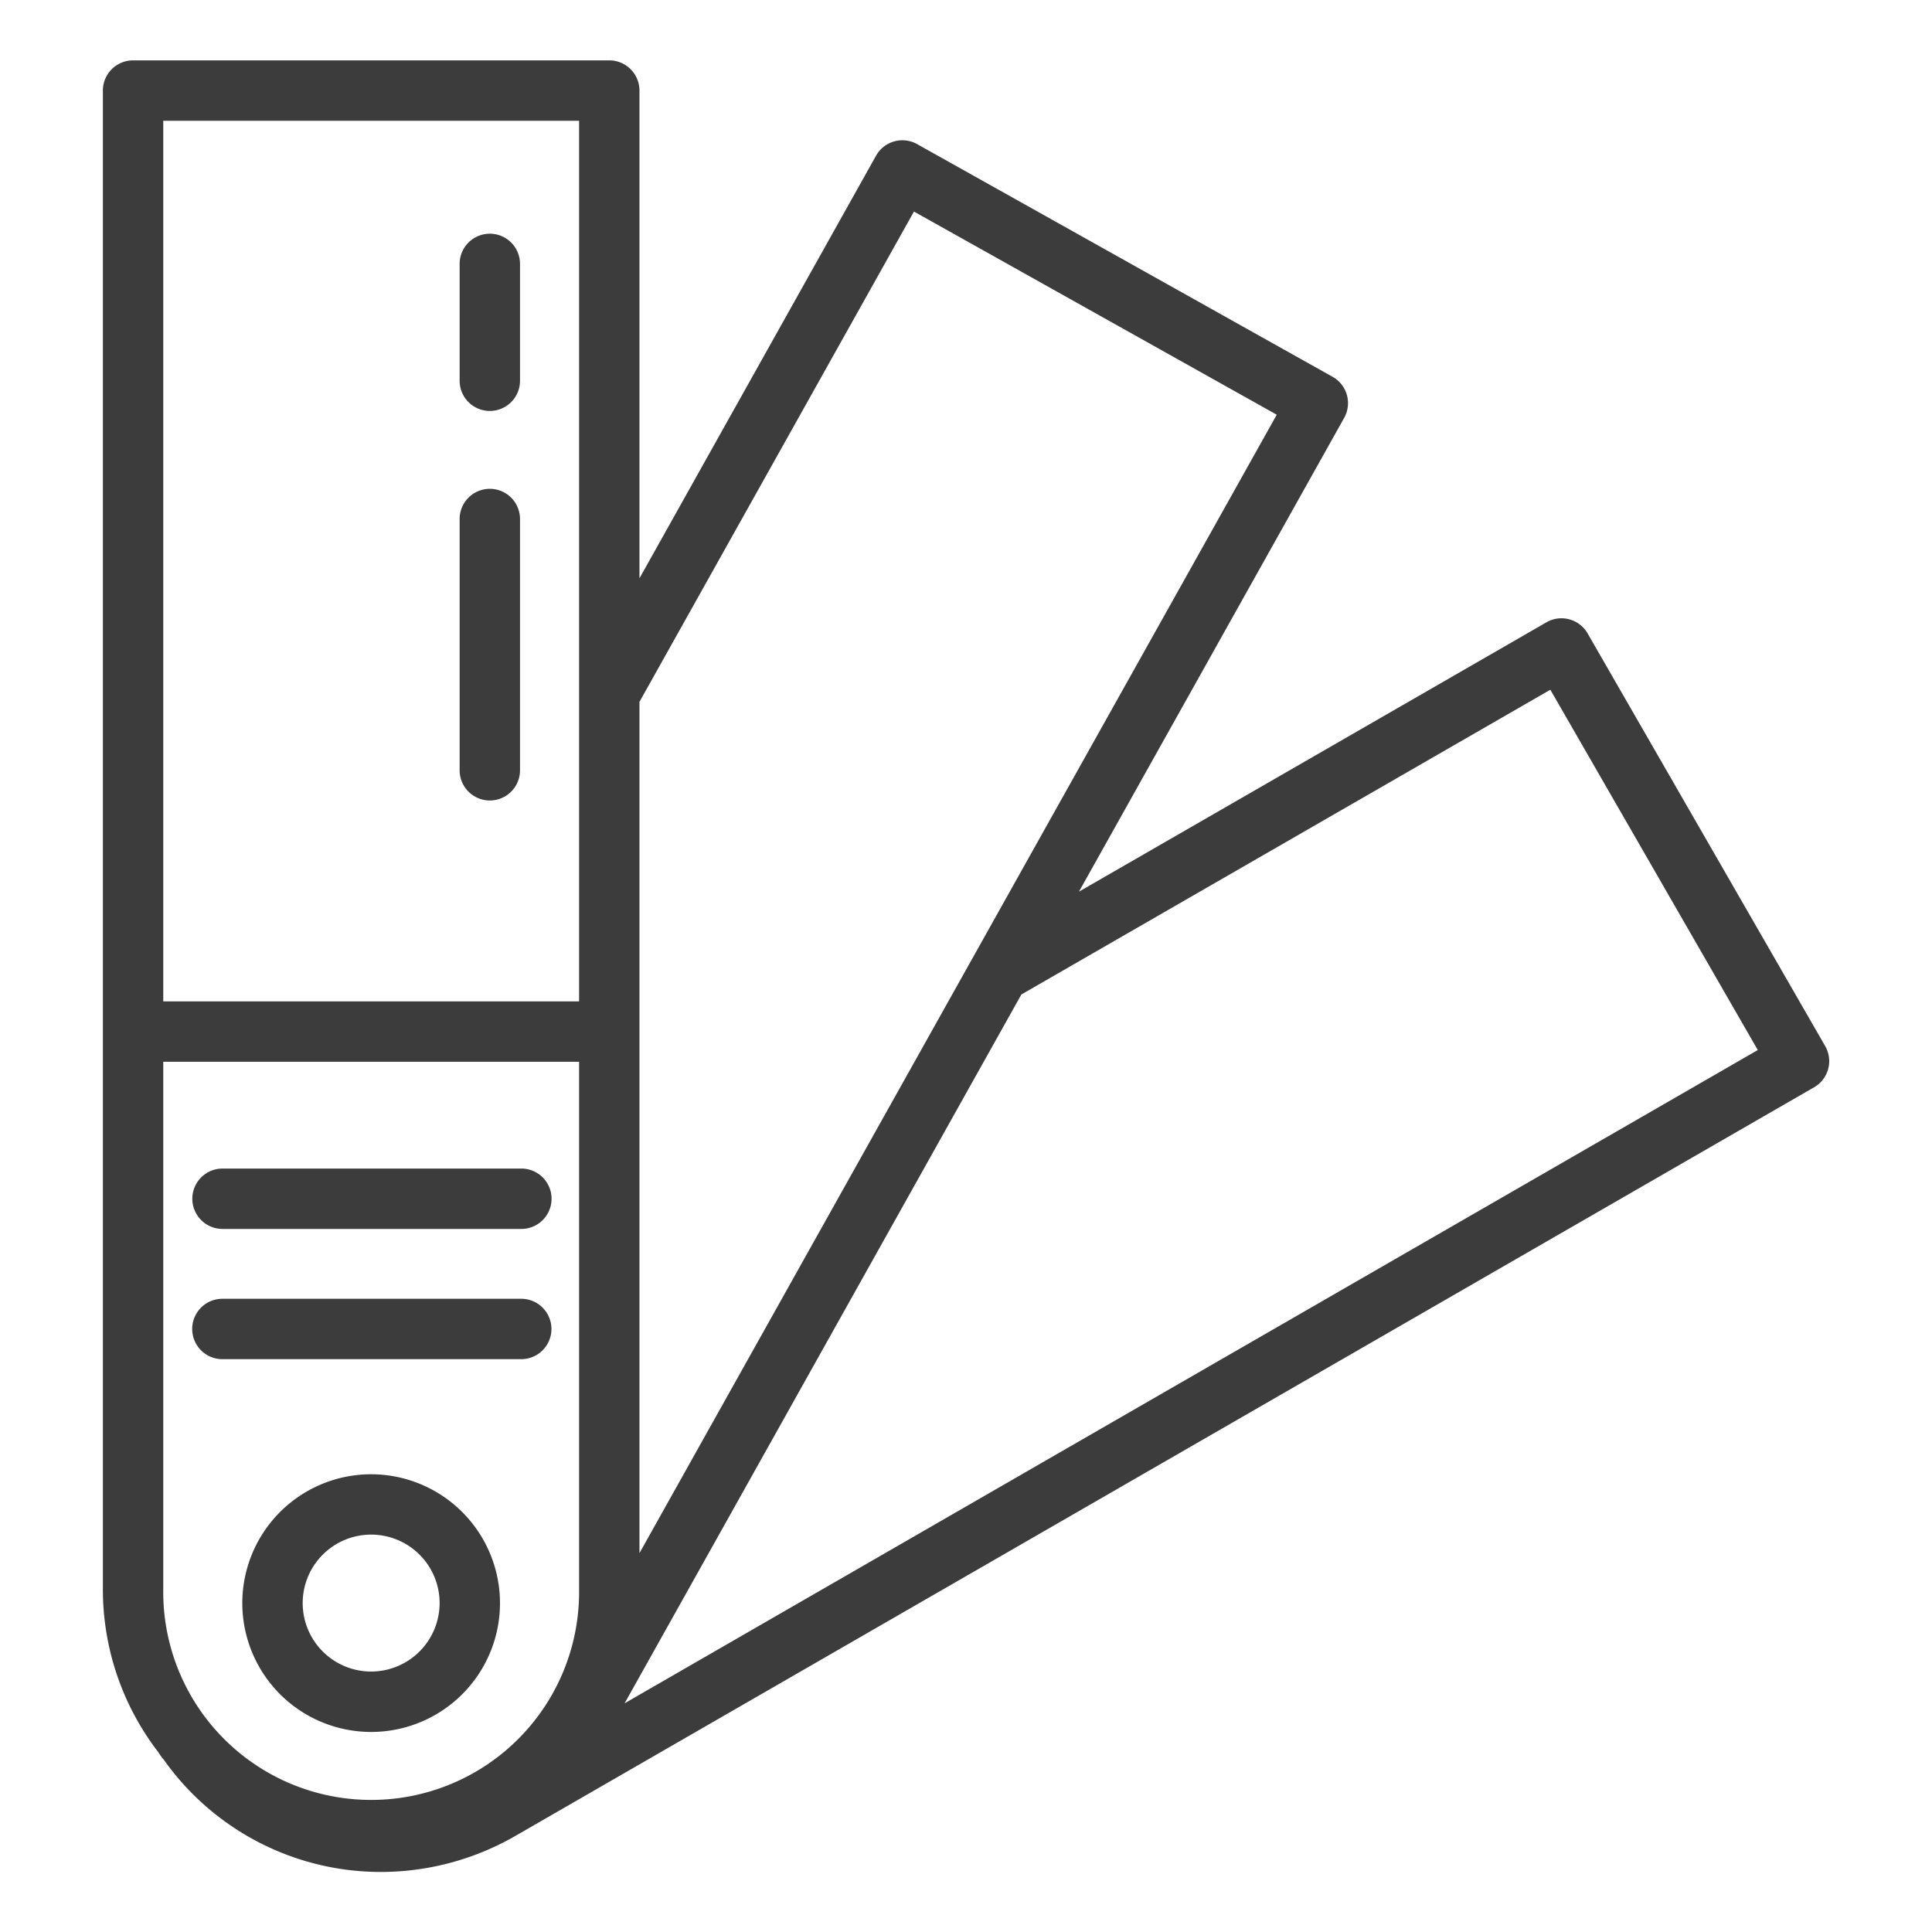 <?xml version="1.0" encoding="UTF-8"?> <svg xmlns="http://www.w3.org/2000/svg" xmlns:xlink="http://www.w3.org/1999/xlink" version="1.1" width="512" height="512" x="0" y="0" viewBox="0 0 64 64" style="enable-background:new 0 0 512 512" xml:space="preserve" class=""><g><path d="M5.246 58.046a1.81 1.81 0 0 0 .186.255 8.807 8.807 0 0 0 7.188 3.71 8.939 8.939 0 0 0 4.451-1.193l43.023-24.8a1 1 0 0 0 .367-1.366l-7.87-13.67a1 1 0 0 0-.607-.466.99.99 0 0 0-.758.1l-15.485 8.922 8.786-15.695a1 1 0 0 0-.383-1.361L30.381 4.774a1 1 0 0 0-1.361.384l-7.837 14V3a1 1 0 0 0-1-1H4.408a1 1 0 0 0-1 1V52.654a8.841 8.841 0 0 0 1.838 5.392zm13.937-5.392a6.888 6.888 0 1 1-13.775 0V35.173h13.775zm32.174-29.806 6.872 11.936-37.538 21.64 13.143-23.48zM30.276 7.008l12.018 6.73L21.183 51.45v-28.2zM19.183 4v29.173H5.408V4z" fill="#3c3c3c" opacity="1" data-original="#000000" class=""></path><path d="M12.3 48.837a4.268 4.268 0 1 0 4.263 4.263 4.272 4.272 0 0 0-4.263-4.263zm0 6.535a2.268 2.268 0 1 1 2.263-2.272 2.271 2.271 0 0 1-2.263 2.272zM16.226 13.613a1 1 0 0 0 1-1V8.742a1 1 0 1 0-2 0v3.871a1 1 0 0 0 1 1zM16.226 26.517a1 1 0 0 0 1-1v-8.324a1 1 0 1 0-2 0v8.324a1 1 0 0 0 1 1zM7.371 40.71h9.9a1 1 0 1 0 0-2h-9.9a1 1 0 0 0 0 2zM17.267 43.024h-9.9a1 1 0 0 0 0 2h9.9a1 1 0 0 0 0-2z" fill="#3c3c3c" opacity="1" data-original="#000000" class=""></path></g></svg> 